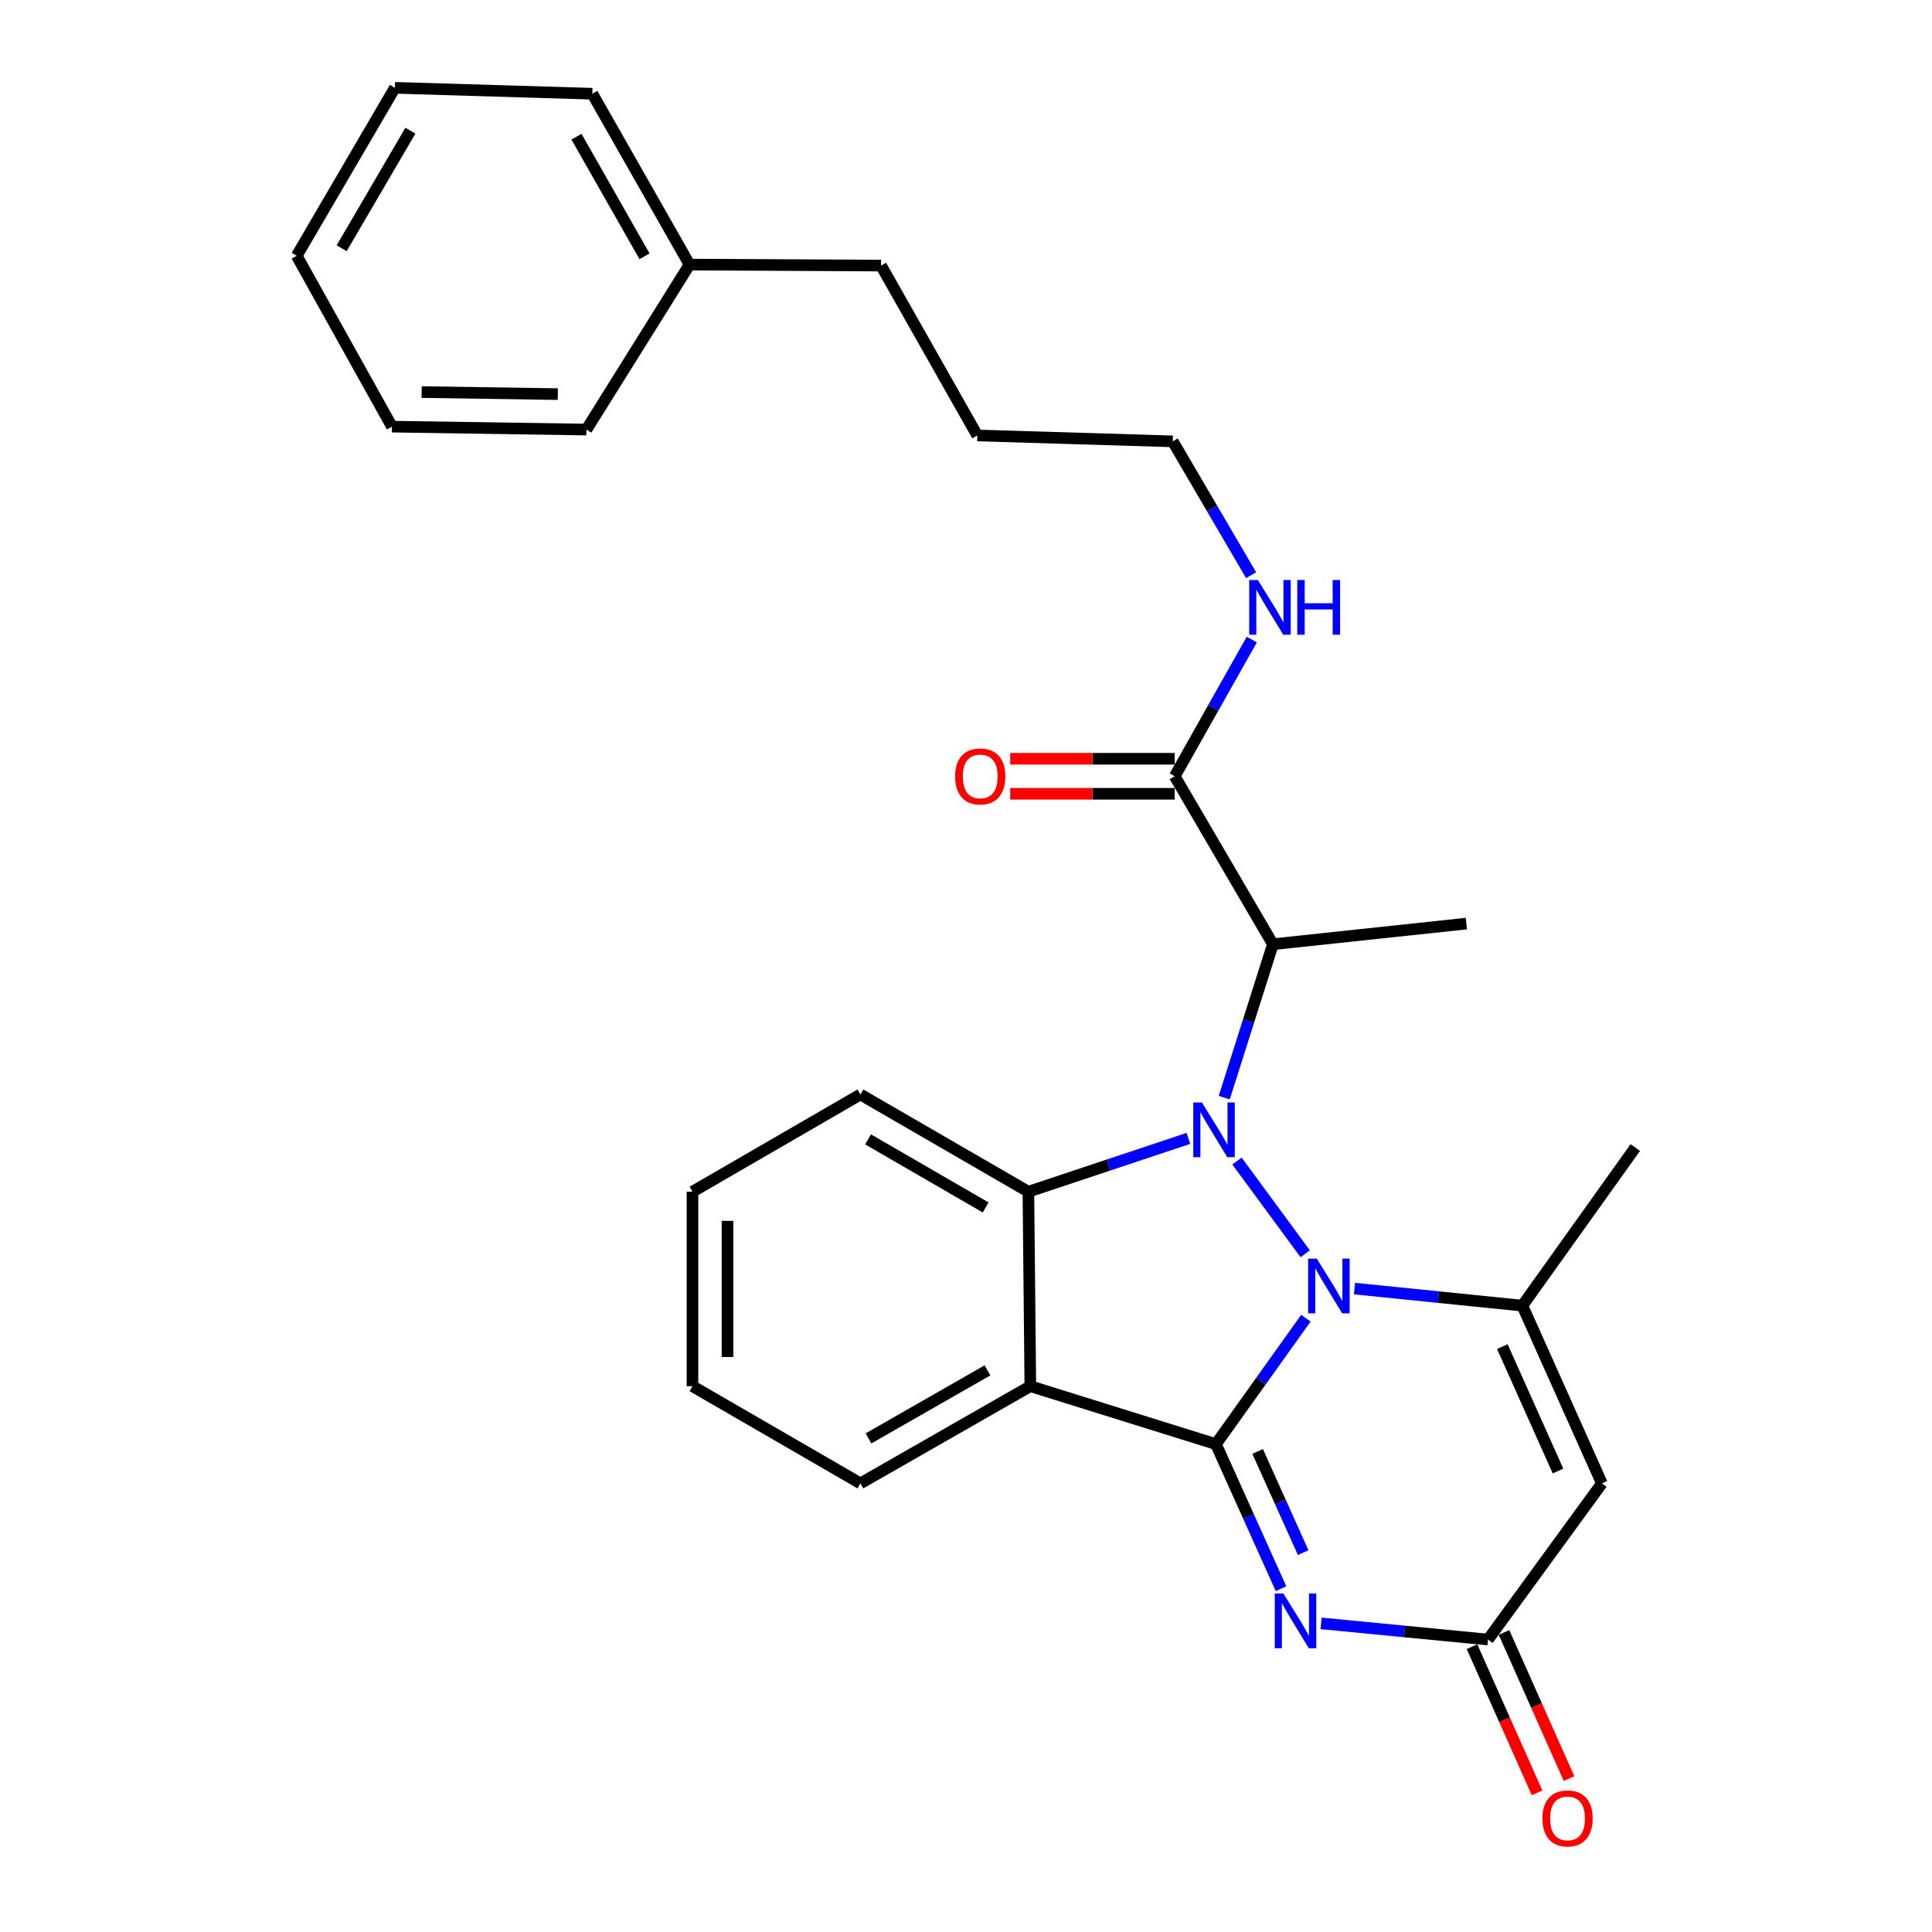 <?xml version='1.0' encoding='iso-8859-1'?>
<svg version='1.1' baseProfile='full'
              xmlns='http://www.w3.org/2000/svg'
                      xmlns:rdkit='http://www.rdkit.org/xml'
                      xmlns:xlink='http://www.w3.org/1999/xlink'
                  xml:space='preserve'
width='1000px' height='1000px' viewBox='0 0 1000 1000'>
<!-- END OF HEADER -->
<rect style='opacity:1.0;fill:#FFFFFF;stroke:none' width='1000' height='1000' x='0' y='0'> </rect>
<path class='bond-0' d='M 675.925,682.298 L 652.646,714.886' style='fill:none;fill-rule:evenodd;stroke:#0000FF;stroke-width:6px;stroke-linecap:butt;stroke-linejoin:miter;stroke-opacity:1' />
<path class='bond-0' d='M 652.646,714.886 L 629.366,747.474' style='fill:none;fill-rule:evenodd;stroke:#000000;stroke-width:6px;stroke-linecap:butt;stroke-linejoin:miter;stroke-opacity:1' />
<path class='bond-1' d='M 675.573,648.955 L 640.262,600.96' style='fill:none;fill-rule:evenodd;stroke:#0000FF;stroke-width:6px;stroke-linecap:butt;stroke-linejoin:miter;stroke-opacity:1' />
<path class='bond-4' d='M 701.093,666.97 L 744.533,671.387' style='fill:none;fill-rule:evenodd;stroke:#0000FF;stroke-width:6px;stroke-linecap:butt;stroke-linejoin:miter;stroke-opacity:1' />
<path class='bond-4' d='M 744.533,671.387 L 787.973,675.803' style='fill:none;fill-rule:evenodd;stroke:#000000;stroke-width:6px;stroke-linecap:butt;stroke-linejoin:miter;stroke-opacity:1' />
<path class='bond-2' d='M 629.366,747.474 L 533.298,717.488' style='fill:none;fill-rule:evenodd;stroke:#000000;stroke-width:6px;stroke-linecap:butt;stroke-linejoin:miter;stroke-opacity:1' />
<path class='bond-3' d='M 629.366,747.474 L 646.21,784.888' style='fill:none;fill-rule:evenodd;stroke:#000000;stroke-width:6px;stroke-linecap:butt;stroke-linejoin:miter;stroke-opacity:1' />
<path class='bond-3' d='M 646.21,784.888 L 663.054,822.302' style='fill:none;fill-rule:evenodd;stroke:#0000FF;stroke-width:6px;stroke-linecap:butt;stroke-linejoin:miter;stroke-opacity:1' />
<path class='bond-3' d='M 650.946,751.257 L 662.737,777.447' style='fill:none;fill-rule:evenodd;stroke:#000000;stroke-width:6px;stroke-linecap:butt;stroke-linejoin:miter;stroke-opacity:1' />
<path class='bond-3' d='M 662.737,777.447 L 674.527,803.637' style='fill:none;fill-rule:evenodd;stroke:#0000FF;stroke-width:6px;stroke-linecap:butt;stroke-linejoin:miter;stroke-opacity:1' />
<path class='bond-5' d='M 615.107,589.232 L 573.699,603.03' style='fill:none;fill-rule:evenodd;stroke:#0000FF;stroke-width:6px;stroke-linecap:butt;stroke-linejoin:miter;stroke-opacity:1' />
<path class='bond-5' d='M 573.699,603.03 L 532.291,616.829' style='fill:none;fill-rule:evenodd;stroke:#000000;stroke-width:6px;stroke-linecap:butt;stroke-linejoin:miter;stroke-opacity:1' />
<path class='bond-7' d='M 633.671,568.129 L 646.265,528.43' style='fill:none;fill-rule:evenodd;stroke:#0000FF;stroke-width:6px;stroke-linecap:butt;stroke-linejoin:miter;stroke-opacity:1' />
<path class='bond-7' d='M 646.265,528.43 L 658.858,488.731' style='fill:none;fill-rule:evenodd;stroke:#000000;stroke-width:6px;stroke-linecap:butt;stroke-linejoin:miter;stroke-opacity:1' />
<path class='bond-13' d='M 533.298,717.488 L 445.346,767.793' style='fill:none;fill-rule:evenodd;stroke:#000000;stroke-width:6px;stroke-linecap:butt;stroke-linejoin:miter;stroke-opacity:1' />
<path class='bond-13' d='M 511.107,709.301 L 449.54,744.514' style='fill:none;fill-rule:evenodd;stroke:#000000;stroke-width:6px;stroke-linecap:butt;stroke-linejoin:miter;stroke-opacity:1' />
<path class='bond-28' d='M 533.298,717.488 L 532.291,616.829' style='fill:none;fill-rule:evenodd;stroke:#000000;stroke-width:6px;stroke-linecap:butt;stroke-linejoin:miter;stroke-opacity:1' />
<path class='bond-29' d='M 683.801,840.255 L 726.996,844.446' style='fill:none;fill-rule:evenodd;stroke:#0000FF;stroke-width:6px;stroke-linecap:butt;stroke-linejoin:miter;stroke-opacity:1' />
<path class='bond-29' d='M 726.996,844.446 L 770.191,848.637' style='fill:none;fill-rule:evenodd;stroke:#000000;stroke-width:6px;stroke-linecap:butt;stroke-linejoin:miter;stroke-opacity:1' />
<path class='bond-6' d='M 787.973,675.803 L 829.135,767.793' style='fill:none;fill-rule:evenodd;stroke:#000000;stroke-width:6px;stroke-linecap:butt;stroke-linejoin:miter;stroke-opacity:1' />
<path class='bond-6' d='M 777.603,697.004 L 806.417,761.397' style='fill:none;fill-rule:evenodd;stroke:#000000;stroke-width:6px;stroke-linecap:butt;stroke-linejoin:miter;stroke-opacity:1' />
<path class='bond-14' d='M 787.973,675.803 L 846.423,593.962' style='fill:none;fill-rule:evenodd;stroke:#000000;stroke-width:6px;stroke-linecap:butt;stroke-linejoin:miter;stroke-opacity:1' />
<path class='bond-15' d='M 532.291,616.829 L 445.346,566.504' style='fill:none;fill-rule:evenodd;stroke:#000000;stroke-width:6px;stroke-linecap:butt;stroke-linejoin:miter;stroke-opacity:1' />
<path class='bond-15' d='M 510.17,624.966 L 449.308,589.739' style='fill:none;fill-rule:evenodd;stroke:#000000;stroke-width:6px;stroke-linecap:butt;stroke-linejoin:miter;stroke-opacity:1' />
<path class='bond-8' d='M 829.135,767.793 L 770.191,848.637' style='fill:none;fill-rule:evenodd;stroke:#000000;stroke-width:6px;stroke-linecap:butt;stroke-linejoin:miter;stroke-opacity:1' />
<path class='bond-9' d='M 658.858,488.731 L 608.03,401.796' style='fill:none;fill-rule:evenodd;stroke:#000000;stroke-width:6px;stroke-linecap:butt;stroke-linejoin:miter;stroke-opacity:1' />
<path class='bond-16' d='M 658.858,488.731 L 758.994,478.048' style='fill:none;fill-rule:evenodd;stroke:#000000;stroke-width:6px;stroke-linecap:butt;stroke-linejoin:miter;stroke-opacity:1' />
<path class='bond-10' d='M 761.912,852.322 L 778.747,890.143' style='fill:none;fill-rule:evenodd;stroke:#000000;stroke-width:6px;stroke-linecap:butt;stroke-linejoin:miter;stroke-opacity:1' />
<path class='bond-10' d='M 778.747,890.143 L 795.583,927.964' style='fill:none;fill-rule:evenodd;stroke:#FF0000;stroke-width:6px;stroke-linecap:butt;stroke-linejoin:miter;stroke-opacity:1' />
<path class='bond-10' d='M 778.47,844.951 L 795.305,882.773' style='fill:none;fill-rule:evenodd;stroke:#000000;stroke-width:6px;stroke-linecap:butt;stroke-linejoin:miter;stroke-opacity:1' />
<path class='bond-10' d='M 795.305,882.773 L 812.141,920.594' style='fill:none;fill-rule:evenodd;stroke:#FF0000;stroke-width:6px;stroke-linecap:butt;stroke-linejoin:miter;stroke-opacity:1' />
<path class='bond-11' d='M 608.03,392.733 L 565.459,392.733' style='fill:none;fill-rule:evenodd;stroke:#000000;stroke-width:6px;stroke-linecap:butt;stroke-linejoin:miter;stroke-opacity:1' />
<path class='bond-11' d='M 565.459,392.733 L 522.887,392.733' style='fill:none;fill-rule:evenodd;stroke:#FF0000;stroke-width:6px;stroke-linecap:butt;stroke-linejoin:miter;stroke-opacity:1' />
<path class='bond-11' d='M 608.03,410.858 L 565.459,410.858' style='fill:none;fill-rule:evenodd;stroke:#000000;stroke-width:6px;stroke-linecap:butt;stroke-linejoin:miter;stroke-opacity:1' />
<path class='bond-11' d='M 565.459,410.858 L 522.887,410.858' style='fill:none;fill-rule:evenodd;stroke:#FF0000;stroke-width:6px;stroke-linecap:butt;stroke-linejoin:miter;stroke-opacity:1' />
<path class='bond-12' d='M 608.03,401.796 L 627.979,366.416' style='fill:none;fill-rule:evenodd;stroke:#000000;stroke-width:6px;stroke-linecap:butt;stroke-linejoin:miter;stroke-opacity:1' />
<path class='bond-12' d='M 627.979,366.416 L 647.929,331.036' style='fill:none;fill-rule:evenodd;stroke:#0000FF;stroke-width:6px;stroke-linecap:butt;stroke-linejoin:miter;stroke-opacity:1' />
<path class='bond-18' d='M 647.58,297.718 L 627.301,263.083' style='fill:none;fill-rule:evenodd;stroke:#0000FF;stroke-width:6px;stroke-linecap:butt;stroke-linejoin:miter;stroke-opacity:1' />
<path class='bond-18' d='M 627.301,263.083 L 607.023,228.448' style='fill:none;fill-rule:evenodd;stroke:#000000;stroke-width:6px;stroke-linecap:butt;stroke-linejoin:miter;stroke-opacity:1' />
<path class='bond-23' d='M 445.346,767.793 L 358.43,717.488' style='fill:none;fill-rule:evenodd;stroke:#000000;stroke-width:6px;stroke-linecap:butt;stroke-linejoin:miter;stroke-opacity:1' />
<path class='bond-24' d='M 445.346,566.504 L 358.43,616.829' style='fill:none;fill-rule:evenodd;stroke:#000000;stroke-width:6px;stroke-linecap:butt;stroke-linejoin:miter;stroke-opacity:1' />
<path class='bond-17' d='M 356.9,136.951 L 456.029,137.465' style='fill:none;fill-rule:evenodd;stroke:#000000;stroke-width:6px;stroke-linecap:butt;stroke-linejoin:miter;stroke-opacity:1' />
<path class='bond-20' d='M 356.9,136.951 L 306.585,48.516' style='fill:none;fill-rule:evenodd;stroke:#000000;stroke-width:6px;stroke-linecap:butt;stroke-linejoin:miter;stroke-opacity:1' />
<path class='bond-20' d='M 333.599,132.648 L 298.379,70.743' style='fill:none;fill-rule:evenodd;stroke:#000000;stroke-width:6px;stroke-linecap:butt;stroke-linejoin:miter;stroke-opacity:1' />
<path class='bond-21' d='M 356.9,136.951 L 303.534,222.346' style='fill:none;fill-rule:evenodd;stroke:#000000;stroke-width:6px;stroke-linecap:butt;stroke-linejoin:miter;stroke-opacity:1' />
<path class='bond-22' d='M 607.023,228.448 L 505.84,225.397' style='fill:none;fill-rule:evenodd;stroke:#000000;stroke-width:6px;stroke-linecap:butt;stroke-linejoin:miter;stroke-opacity:1' />
<path class='bond-19' d='M 456.029,137.465 L 505.84,225.397' style='fill:none;fill-rule:evenodd;stroke:#000000;stroke-width:6px;stroke-linecap:butt;stroke-linejoin:miter;stroke-opacity:1' />
<path class='bond-25' d='M 306.585,48.516 L 204.395,45.455' style='fill:none;fill-rule:evenodd;stroke:#000000;stroke-width:6px;stroke-linecap:butt;stroke-linejoin:miter;stroke-opacity:1' />
<path class='bond-26' d='M 303.534,222.346 L 202.875,220.826' style='fill:none;fill-rule:evenodd;stroke:#000000;stroke-width:6px;stroke-linecap:butt;stroke-linejoin:miter;stroke-opacity:1' />
<path class='bond-26' d='M 288.709,203.996 L 218.247,202.932' style='fill:none;fill-rule:evenodd;stroke:#000000;stroke-width:6px;stroke-linecap:butt;stroke-linejoin:miter;stroke-opacity:1' />
<path class='bond-30' d='M 358.43,717.488 L 358.43,616.829' style='fill:none;fill-rule:evenodd;stroke:#000000;stroke-width:6px;stroke-linecap:butt;stroke-linejoin:miter;stroke-opacity:1' />
<path class='bond-30' d='M 376.554,702.389 L 376.554,631.928' style='fill:none;fill-rule:evenodd;stroke:#000000;stroke-width:6px;stroke-linecap:butt;stroke-linejoin:miter;stroke-opacity:1' />
<path class='bond-31' d='M 204.395,45.455 L 153.577,132.39' style='fill:none;fill-rule:evenodd;stroke:#000000;stroke-width:6px;stroke-linecap:butt;stroke-linejoin:miter;stroke-opacity:1' />
<path class='bond-31' d='M 212.419,67.641 L 176.847,128.496' style='fill:none;fill-rule:evenodd;stroke:#000000;stroke-width:6px;stroke-linecap:butt;stroke-linejoin:miter;stroke-opacity:1' />
<path class='bond-27' d='M 202.875,220.826 L 153.577,132.39' style='fill:none;fill-rule:evenodd;stroke:#000000;stroke-width:6px;stroke-linecap:butt;stroke-linejoin:miter;stroke-opacity:1' />
<path  class='atom-0' d='M 681.577 651.463
L 690.857 666.463
Q 691.777 667.943, 693.257 670.623
Q 694.737 673.303, 694.817 673.463
L 694.817 651.463
L 698.577 651.463
L 698.577 679.783
L 694.697 679.783
L 684.737 663.383
Q 683.577 661.463, 682.337 659.263
Q 681.137 657.063, 680.777 656.383
L 680.777 679.783
L 677.097 679.783
L 677.097 651.463
L 681.577 651.463
' fill='#0000FF'/>
<path  class='atom-2' d='M 622.119 570.649
L 631.399 585.649
Q 632.319 587.129, 633.799 589.809
Q 635.279 592.489, 635.359 592.649
L 635.359 570.649
L 639.119 570.649
L 639.119 598.969
L 635.239 598.969
L 625.279 582.569
Q 624.119 580.649, 622.879 578.449
Q 621.679 576.249, 621.319 575.569
L 621.319 598.969
L 617.639 598.969
L 617.639 570.649
L 622.119 570.649
' fill='#0000FF'/>
<path  class='atom-4' d='M 664.298 824.81
L 673.578 839.81
Q 674.498 841.29, 675.978 843.97
Q 677.458 846.65, 677.538 846.81
L 677.538 824.81
L 681.298 824.81
L 681.298 853.13
L 677.418 853.13
L 667.458 836.73
Q 666.298 834.81, 665.058 832.61
Q 663.858 830.41, 663.498 829.73
L 663.498 853.13
L 659.818 853.13
L 659.818 824.81
L 664.298 824.81
' fill='#0000FF'/>
<path  class='atom-11' d='M 798.363 941.21
Q 798.363 934.41, 801.723 930.61
Q 805.083 926.81, 811.363 926.81
Q 817.643 926.81, 821.003 930.61
Q 824.363 934.41, 824.363 941.21
Q 824.363 948.09, 820.963 952.01
Q 817.563 955.89, 811.363 955.89
Q 805.123 955.89, 801.723 952.01
Q 798.363 948.13, 798.363 941.21
M 811.363 952.69
Q 815.683 952.69, 818.003 949.81
Q 820.363 946.89, 820.363 941.21
Q 820.363 935.65, 818.003 932.85
Q 815.683 930.01, 811.363 930.01
Q 807.043 930.01, 804.683 932.81
Q 802.363 935.61, 802.363 941.21
Q 802.363 946.93, 804.683 949.81
Q 807.043 952.69, 811.363 952.69
' fill='#FF0000'/>
<path  class='atom-12' d='M 494.37 401.876
Q 494.37 395.076, 497.73 391.276
Q 501.09 387.476, 507.37 387.476
Q 513.65 387.476, 517.01 391.276
Q 520.37 395.076, 520.37 401.876
Q 520.37 408.756, 516.97 412.676
Q 513.57 416.556, 507.37 416.556
Q 501.13 416.556, 497.73 412.676
Q 494.37 408.796, 494.37 401.876
M 507.37 413.356
Q 511.69 413.356, 514.01 410.476
Q 516.37 407.556, 516.37 401.876
Q 516.37 396.316, 514.01 393.516
Q 511.69 390.676, 507.37 390.676
Q 503.05 390.676, 500.69 393.476
Q 498.37 396.276, 498.37 401.876
Q 498.37 407.596, 500.69 410.476
Q 503.05 413.356, 507.37 413.356
' fill='#FF0000'/>
<path  class='atom-13' d='M 651.068 300.207
L 660.348 315.207
Q 661.268 316.687, 662.748 319.367
Q 664.228 322.047, 664.308 322.207
L 664.308 300.207
L 668.068 300.207
L 668.068 328.527
L 664.188 328.527
L 654.228 312.127
Q 653.068 310.207, 651.828 308.007
Q 650.628 305.807, 650.268 305.127
L 650.268 328.527
L 646.588 328.527
L 646.588 300.207
L 651.068 300.207
' fill='#0000FF'/>
<path  class='atom-13' d='M 671.468 300.207
L 675.308 300.207
L 675.308 312.247
L 689.788 312.247
L 689.788 300.207
L 693.628 300.207
L 693.628 328.527
L 689.788 328.527
L 689.788 315.447
L 675.308 315.447
L 675.308 328.527
L 671.468 328.527
L 671.468 300.207
' fill='#0000FF'/>
</svg>
